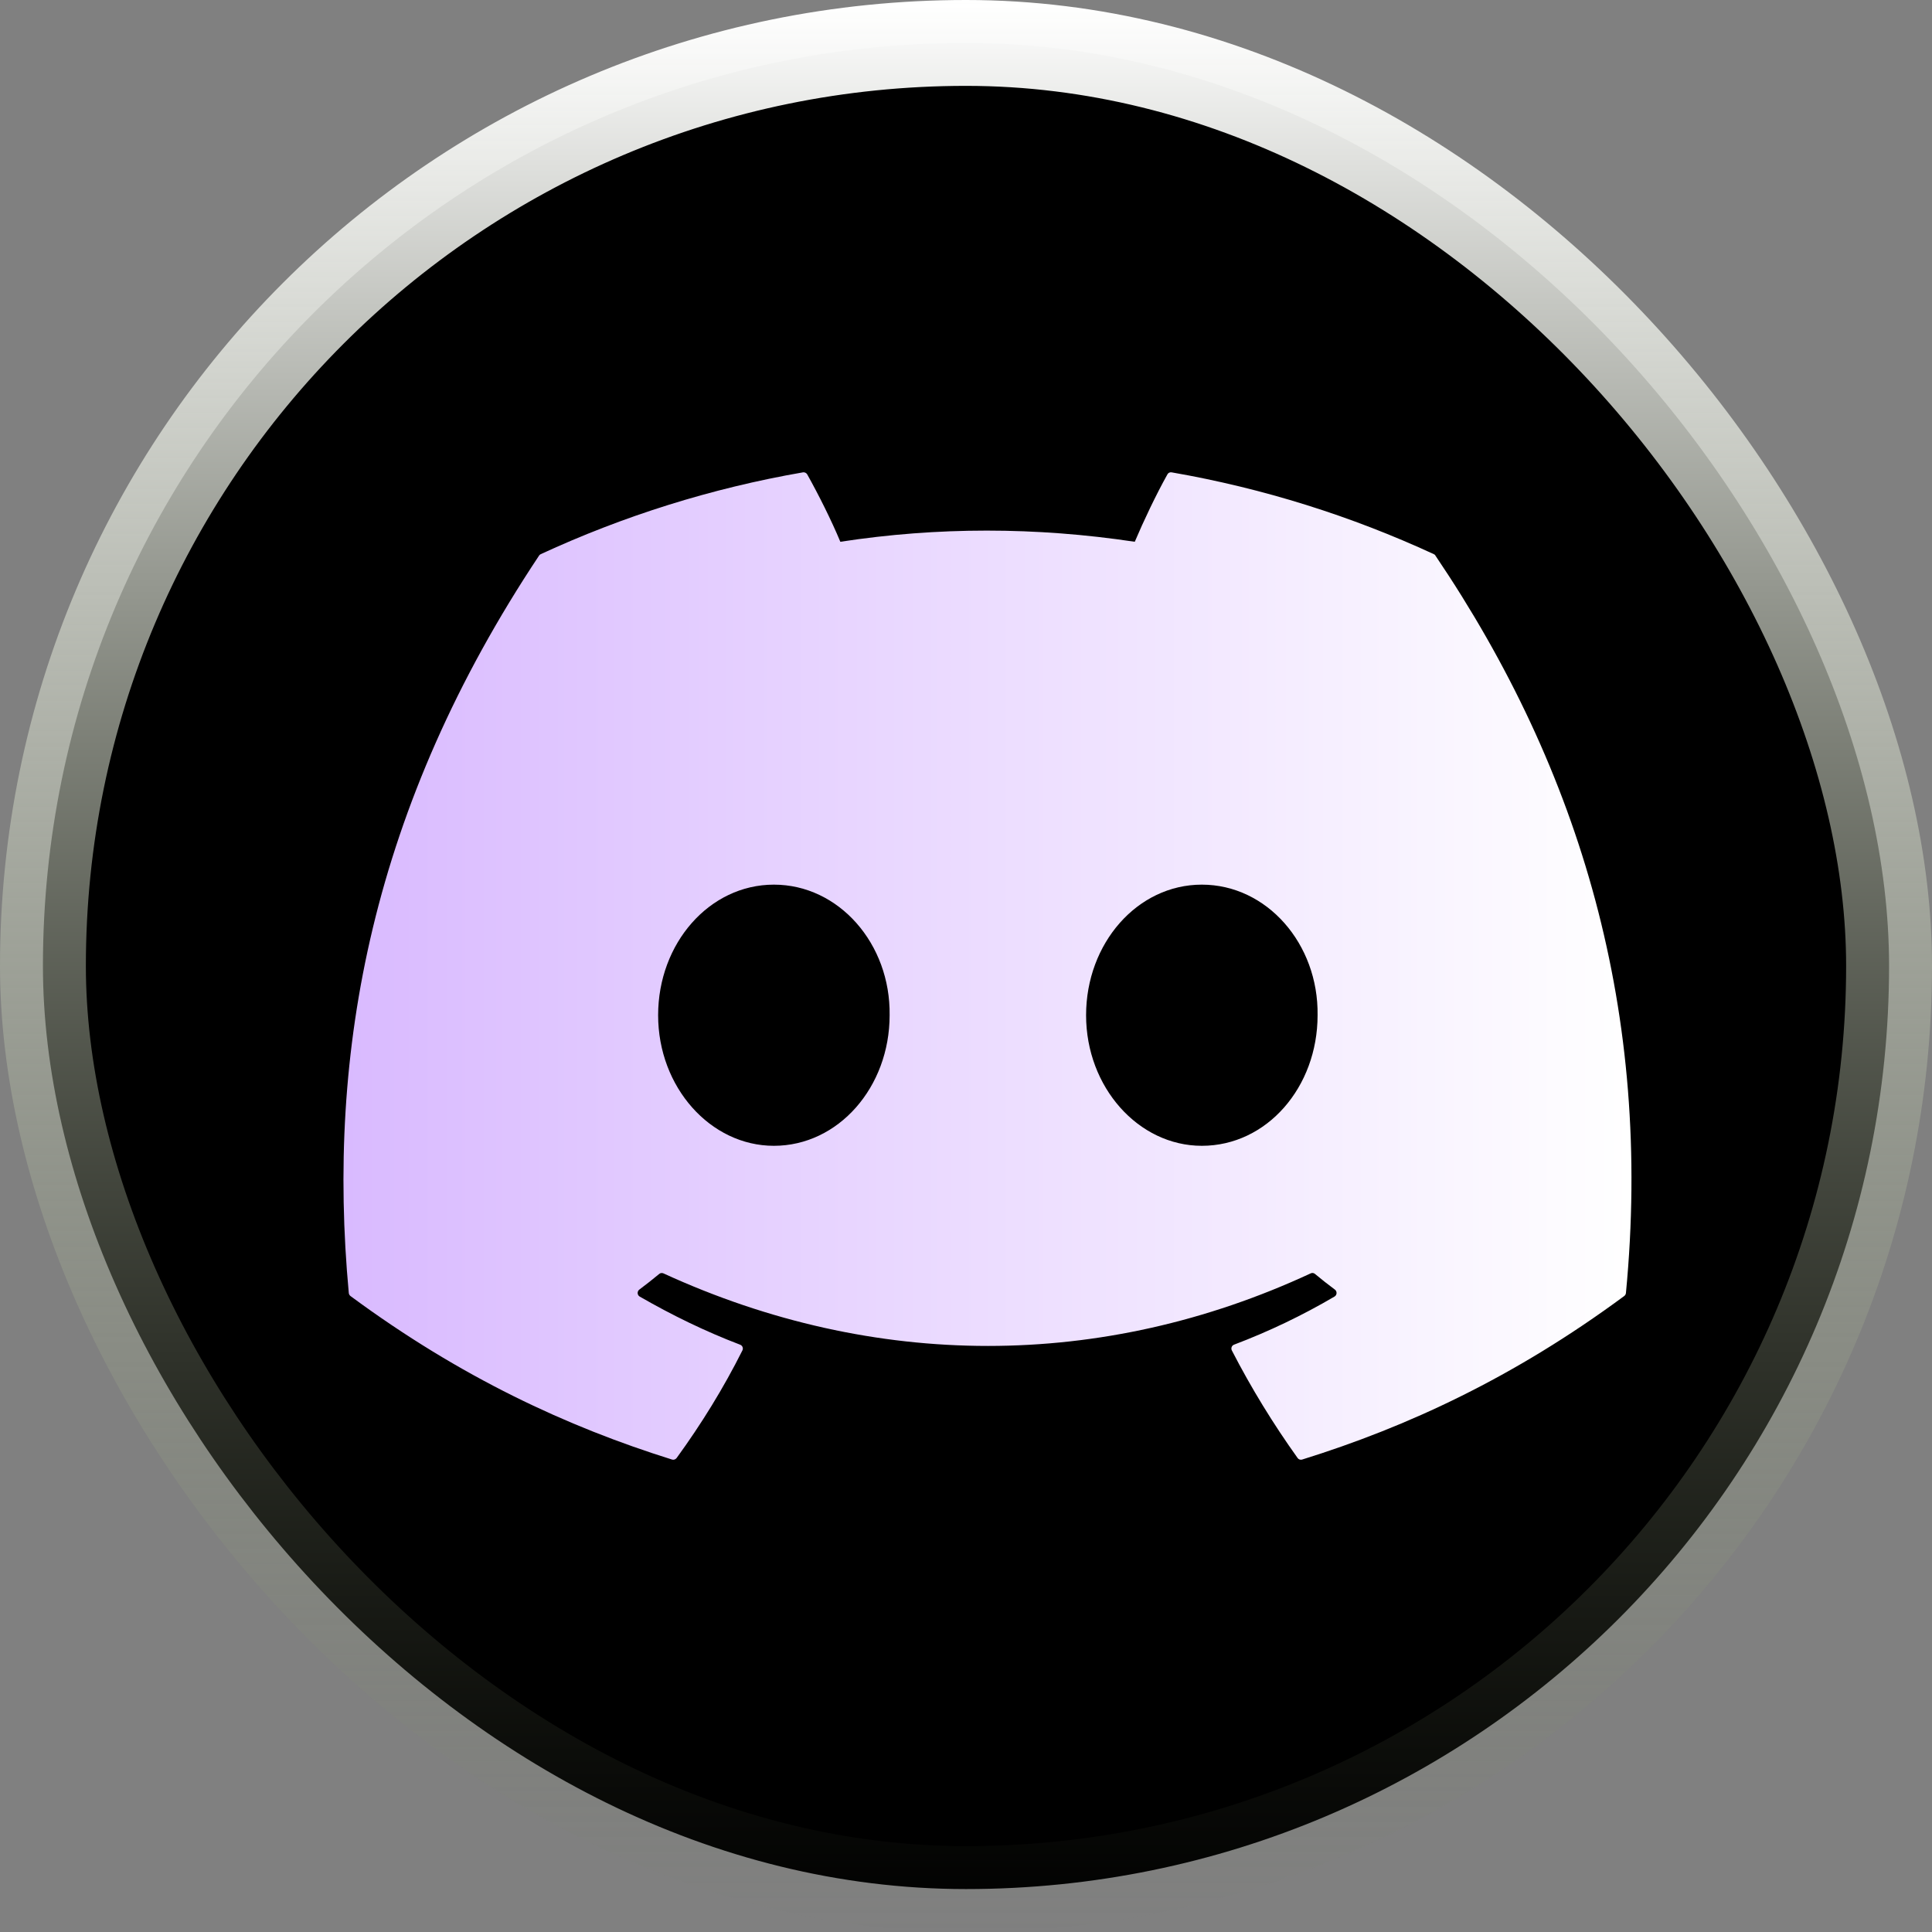 <svg width="45" height="45" viewBox="0 0 45 45" fill="none" xmlns="http://www.w3.org/2000/svg">
<rect x="0" y="0" width="45" height="45" fill="#808080" stroke="none"/>
<rect x="1" y="1" width="43" height="43" rx="21.5" fill="black" stroke="url(#paint0_linear_8231_98)" stroke-width="2"/>
<path d="M33.435 12.943C36.823 17.955 38.496 23.609 37.871 30.117C37.868 30.145 37.854 30.17 37.831 30.187C35.266 32.082 32.78 33.233 30.329 33.996C30.31 34.002 30.289 34.001 30.27 33.995C30.252 33.989 30.235 33.976 30.224 33.96C29.657 33.167 29.143 32.331 28.692 31.454C28.666 31.402 28.69 31.34 28.743 31.32C29.56 31.01 30.337 30.638 31.084 30.199C31.143 30.164 31.147 30.079 31.093 30.038C30.934 29.92 30.777 29.796 30.627 29.671C30.599 29.648 30.561 29.643 30.529 29.659C25.677 31.913 20.361 31.913 15.452 29.659C15.42 29.645 15.382 29.649 15.355 29.672C15.205 29.797 15.047 29.92 14.89 30.038C14.836 30.079 14.84 30.164 14.899 30.199C15.647 30.63 16.424 31.01 17.24 31.321C17.293 31.341 17.318 31.402 17.292 31.454C16.851 32.333 16.336 33.168 15.759 33.961C15.734 33.993 15.693 34.008 15.654 33.996C13.215 33.233 10.729 32.082 8.163 30.187C8.142 30.17 8.126 30.144 8.124 30.116C7.601 24.486 8.667 18.786 12.556 12.941C12.565 12.926 12.579 12.914 12.596 12.907C14.509 12.023 16.56 11.373 18.702 11.002C18.741 10.996 18.78 11.014 18.801 11.048C19.065 11.52 19.368 12.125 19.573 12.619C21.831 12.272 24.125 12.272 26.431 12.619C26.636 12.135 26.928 11.52 27.192 11.048C27.201 11.031 27.215 11.017 27.233 11.009C27.251 11.001 27.271 10.998 27.29 11.002C29.434 11.374 31.484 12.024 33.396 12.907C33.413 12.914 33.427 12.926 33.435 12.943ZM20.721 23.647C20.745 21.983 19.539 20.605 18.025 20.605C16.523 20.605 15.329 21.971 15.329 23.647C15.329 25.323 16.547 26.688 18.025 26.688C19.527 26.688 20.721 25.323 20.721 23.647ZM30.689 23.647C30.713 21.983 29.507 20.605 27.993 20.605C26.491 20.605 25.297 21.971 25.297 23.647C25.297 25.323 26.515 26.688 27.993 26.688C29.507 26.688 30.689 25.323 30.689 23.647Z" fill="url(#paint1_linear_8231_98)"/>
<defs>
<linearGradient id="paint0_linear_8231_98" x1="22.5" y1="0" x2="22.5" y2="45" gradientUnits="userSpaceOnUse">
<stop stop-color="white"/>
<stop offset="1" stop-color="#75835D" stop-opacity="0"/>
</linearGradient>
<linearGradient id="paint1_linear_8231_98" x1="8" y1="22.5" x2="38" y2="22.5" gradientUnits="userSpaceOnUse">
<stop stop-color="#D9BAFF"/>
<stop offset="1" stop-color="white"/>
</linearGradient>
</defs>
</svg>

